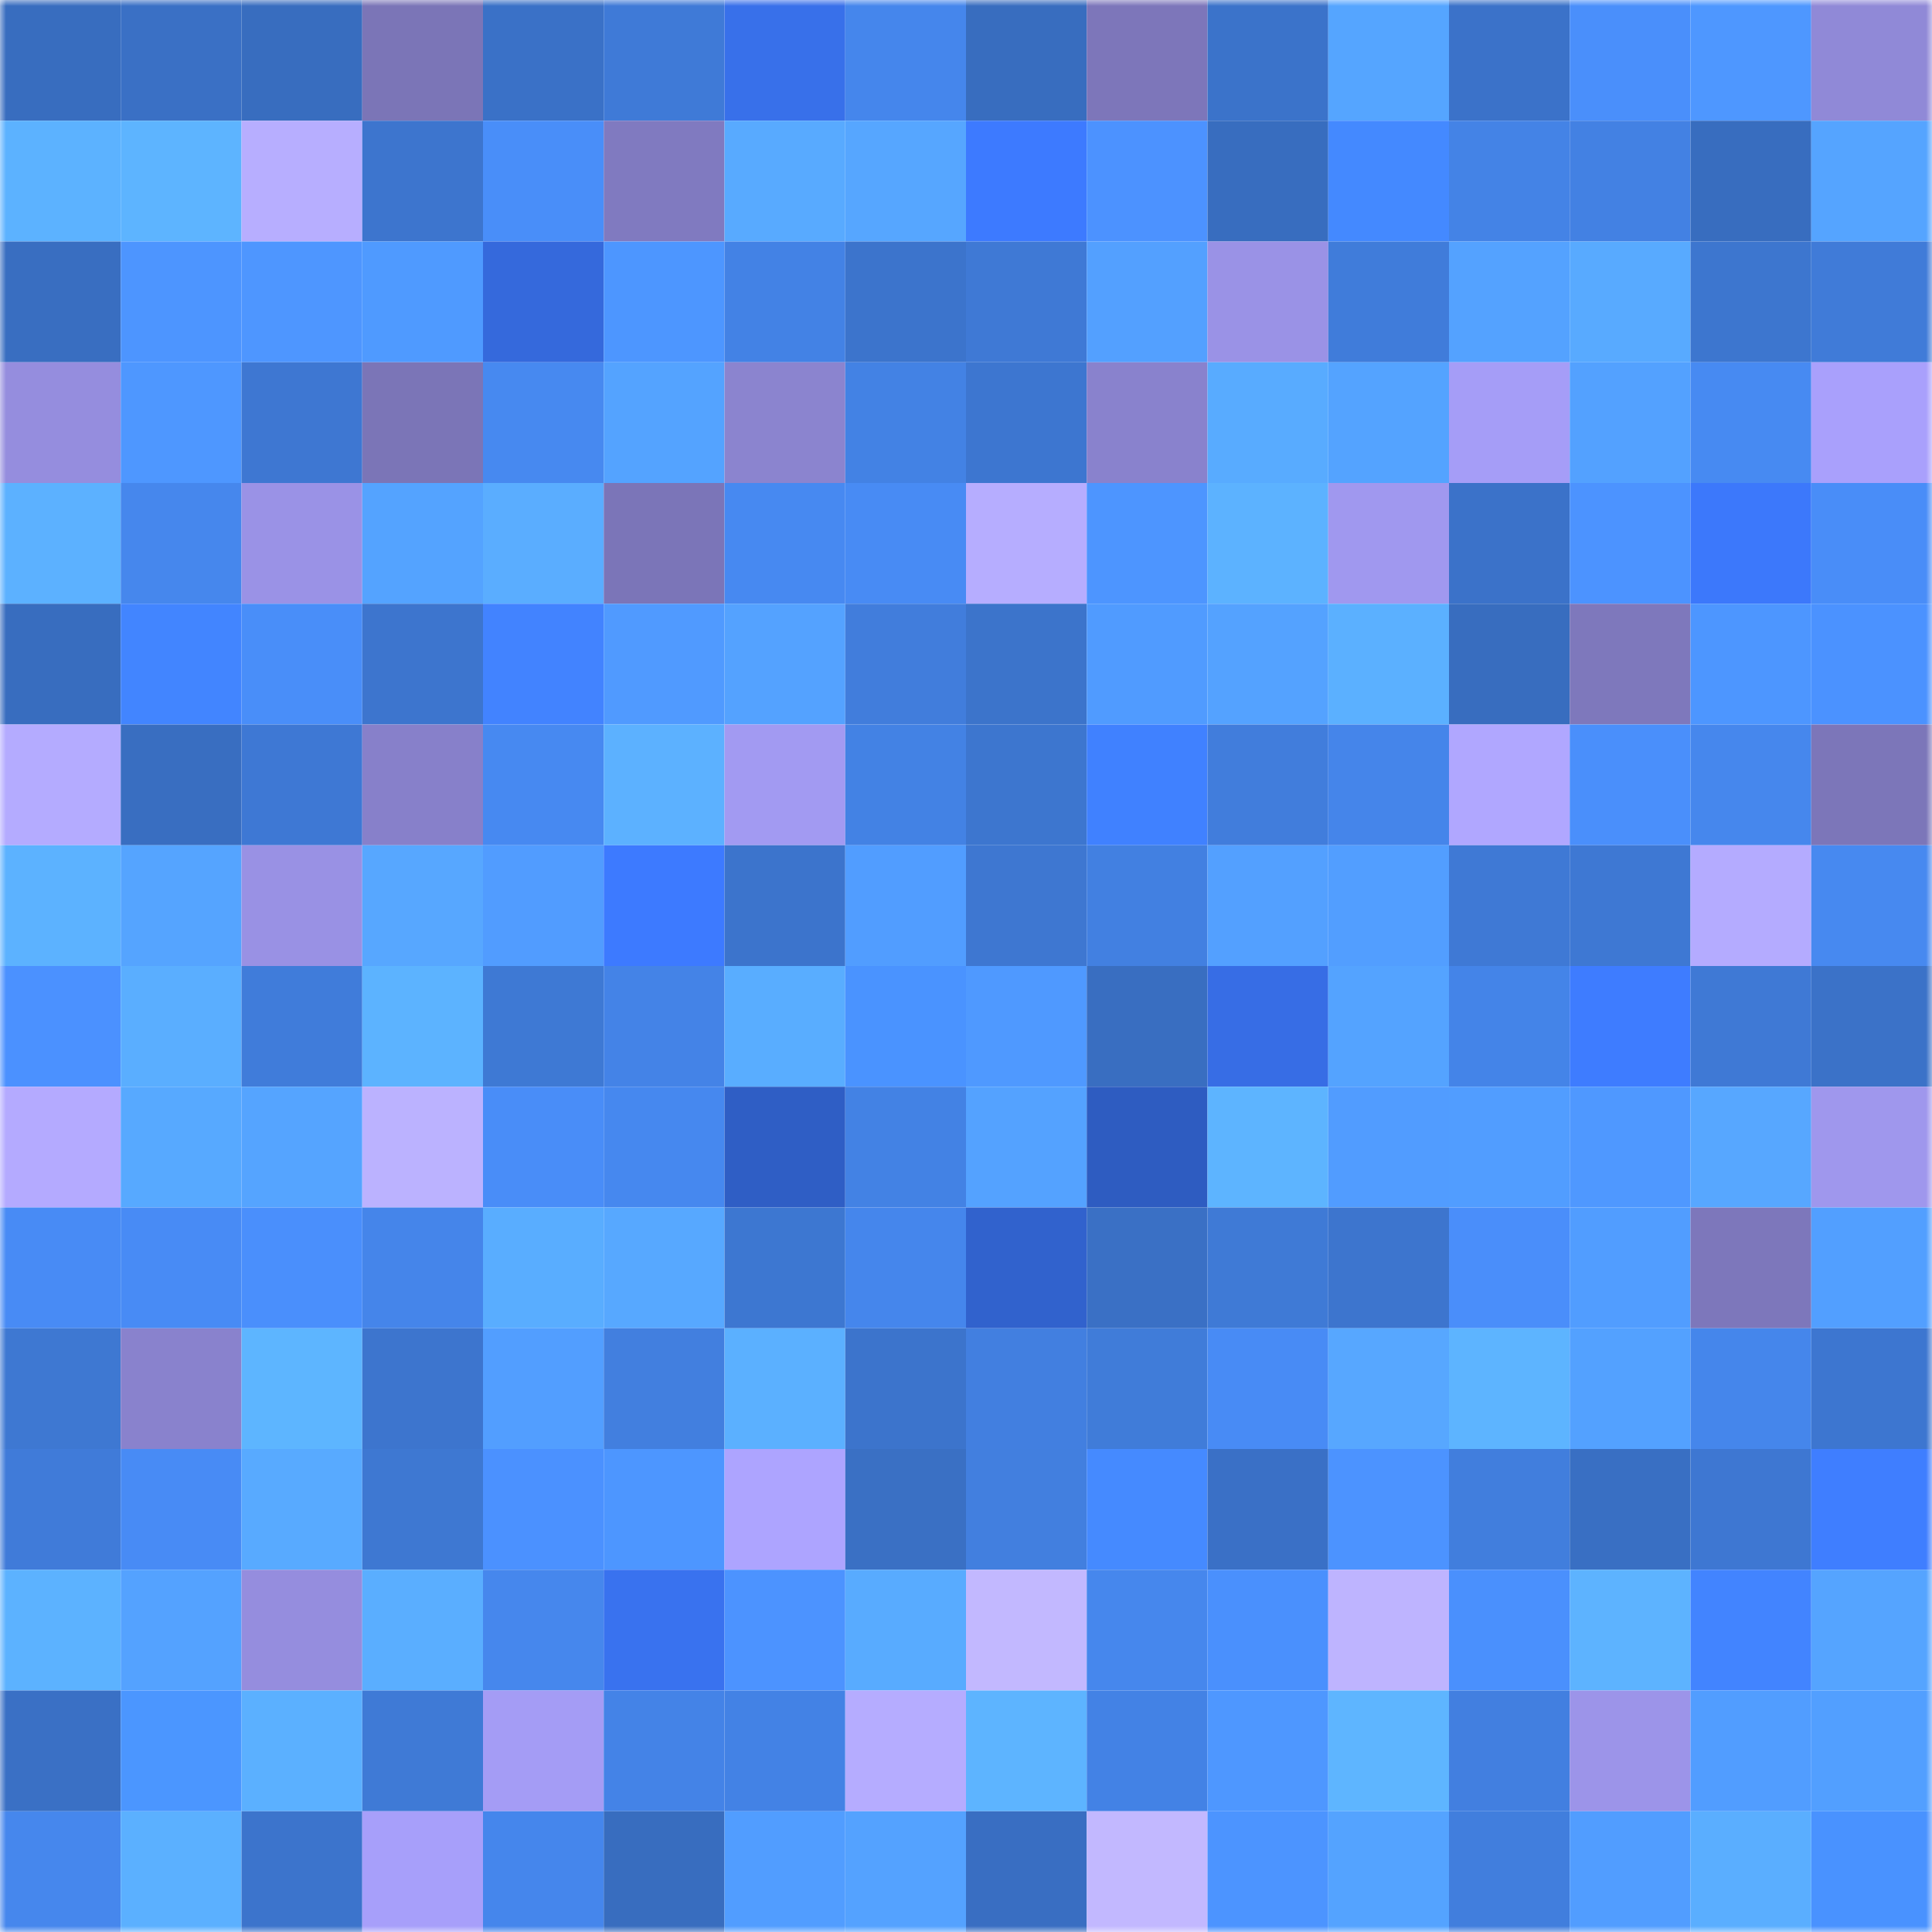 <svg viewBox="0 0 160 160" fill="none" role="img" xmlns="http://www.w3.org/2000/svg" width="240" height="240" name="basenames%2Cmogul.base.eth"><mask id="863912061" mask-type="alpha" maskUnits="userSpaceOnUse" x="0" y="0" width="160" height="160"><rect width="160" height="160" fill="#FFFFFF"></rect></mask><g mask="url(#863912061)"><rect x="0" y="0" width="10" height="10" fill="#386dbf"></rect><rect x="10" y="0" width="10" height="10" fill="#3a70c5"></rect><rect x="20" y="0" width="10" height="10" fill="#386dbf"></rect><rect x="30" y="0" width="10" height="10" fill="#7b75b7"></rect><rect x="40" y="0" width="10" height="10" fill="#3a71c7"></rect><rect x="50" y="0" width="10" height="10" fill="#3f7ad7"></rect><rect x="60" y="0" width="10" height="10" fill="#3870ea"></rect><rect x="70" y="0" width="10" height="10" fill="#4586ec"></rect><rect x="80" y="0" width="10" height="10" fill="#386dbf"></rect><rect x="90" y="0" width="10" height="10" fill="#7d76ba"></rect><rect x="100" y="0" width="10" height="10" fill="#3b73ca"></rect><rect x="110" y="0" width="10" height="10" fill="#55a5ff"></rect><rect x="120" y="0" width="10" height="10" fill="#3b72c9"></rect><rect x="130" y="0" width="10" height="10" fill="#4a8ffb"></rect><rect x="140" y="0" width="10" height="10" fill="#4e97ff"></rect><rect x="150" y="0" width="10" height="10" fill="#9089d7"></rect><rect x="0" y="10" width="10" height="10" fill="#5cb2ff"></rect><rect x="10" y="10" width="10" height="10" fill="#5db4ff"></rect><rect x="20" y="10" width="10" height="10" fill="#b7aeff"></rect><rect x="30" y="10" width="10" height="10" fill="#3d75ce"></rect><rect x="40" y="10" width="10" height="10" fill="#498ef9"></rect><rect x="50" y="10" width="10" height="10" fill="#807ac0"></rect><rect x="60" y="10" width="10" height="10" fill="#58aaff"></rect><rect x="70" y="10" width="10" height="10" fill="#56a6ff"></rect><rect x="80" y="10" width="10" height="10" fill="#3d7aff"></rect><rect x="90" y="10" width="10" height="10" fill="#4c92ff"></rect><rect x="100" y="10" width="10" height="10" fill="#386dbf"></rect><rect x="110" y="10" width="10" height="10" fill="#4489ff"></rect><rect x="120" y="10" width="10" height="10" fill="#4483e6"></rect><rect x="130" y="10" width="10" height="10" fill="#4381e3"></rect><rect x="140" y="10" width="10" height="10" fill="#386dbf"></rect><rect x="150" y="10" width="10" height="10" fill="#55a4ff"></rect><rect x="0" y="20" width="10" height="10" fill="#396ec1"></rect><rect x="10" y="20" width="10" height="10" fill="#4d95ff"></rect><rect x="20" y="20" width="10" height="10" fill="#4e96ff"></rect><rect x="30" y="20" width="10" height="10" fill="#4f9aff"></rect><rect x="40" y="20" width="10" height="10" fill="#3569dc"></rect><rect x="50" y="20" width="10" height="10" fill="#4d96ff"></rect><rect x="60" y="20" width="10" height="10" fill="#4382e5"></rect><rect x="70" y="20" width="10" height="10" fill="#3c74cc"></rect><rect x="80" y="20" width="10" height="10" fill="#3f79d5"></rect><rect x="90" y="20" width="10" height="10" fill="#53a0ff"></rect><rect x="100" y="20" width="10" height="10" fill="#9a92e6"></rect><rect x="110" y="20" width="10" height="10" fill="#407cda"></rect><rect x="120" y="20" width="10" height="10" fill="#54a2ff"></rect><rect x="130" y="20" width="10" height="10" fill="#58aaff"></rect><rect x="140" y="20" width="10" height="10" fill="#3d76cf"></rect><rect x="150" y="20" width="10" height="10" fill="#407bd8"></rect><rect x="0" y="30" width="10" height="10" fill="#958dde"></rect><rect x="10" y="30" width="10" height="10" fill="#4e97ff"></rect><rect x="20" y="30" width="10" height="10" fill="#3e77d2"></rect><rect x="30" y="30" width="10" height="10" fill="#7b75b7"></rect><rect x="40" y="30" width="10" height="10" fill="#4789f0"></rect><rect x="50" y="30" width="10" height="10" fill="#54a3ff"></rect><rect x="60" y="30" width="10" height="10" fill="#8b84cf"></rect><rect x="70" y="30" width="10" height="10" fill="#4382e4"></rect><rect x="80" y="30" width="10" height="10" fill="#3d76d0"></rect><rect x="90" y="30" width="10" height="10" fill="#8982cd"></rect><rect x="100" y="30" width="10" height="10" fill="#58abff"></rect><rect x="110" y="30" width="10" height="10" fill="#54a3ff"></rect><rect x="120" y="30" width="10" height="10" fill="#a59df7"></rect><rect x="130" y="30" width="10" height="10" fill="#53a1ff"></rect><rect x="140" y="30" width="10" height="10" fill="#478af2"></rect><rect x="150" y="30" width="10" height="10" fill="#a9a0fc"></rect><rect x="0" y="40" width="10" height="10" fill="#5cb1ff"></rect><rect x="10" y="40" width="10" height="10" fill="#4687ed"></rect><rect x="20" y="40" width="10" height="10" fill="#9a92e6"></rect><rect x="30" y="40" width="10" height="10" fill="#54a3ff"></rect><rect x="40" y="40" width="10" height="10" fill="#5aadff"></rect><rect x="50" y="40" width="10" height="10" fill="#7b75b8"></rect><rect x="60" y="40" width="10" height="10" fill="#4789f1"></rect><rect x="70" y="40" width="10" height="10" fill="#488bf4"></rect><rect x="80" y="40" width="10" height="10" fill="#b6adff"></rect><rect x="90" y="40" width="10" height="10" fill="#4d95ff"></rect><rect x="100" y="40" width="10" height="10" fill="#5cb2ff"></rect><rect x="110" y="40" width="10" height="10" fill="#a098ef"></rect><rect x="120" y="40" width="10" height="10" fill="#3b72c9"></rect><rect x="130" y="40" width="10" height="10" fill="#4c93ff"></rect><rect x="140" y="40" width="10" height="10" fill="#3c78fb"></rect><rect x="150" y="40" width="10" height="10" fill="#498df8"></rect><rect x="0" y="50" width="10" height="10" fill="#386dbf"></rect><rect x="10" y="50" width="10" height="10" fill="#4285ff"></rect><rect x="20" y="50" width="10" height="10" fill="#498ef9"></rect><rect x="30" y="50" width="10" height="10" fill="#3d75ce"></rect><rect x="40" y="50" width="10" height="10" fill="#4283ff"></rect><rect x="50" y="50" width="10" height="10" fill="#509aff"></rect><rect x="60" y="50" width="10" height="10" fill="#54a2ff"></rect><rect x="70" y="50" width="10" height="10" fill="#417ddc"></rect><rect x="80" y="50" width="10" height="10" fill="#3c74cb"></rect><rect x="90" y="50" width="10" height="10" fill="#509bff"></rect><rect x="100" y="50" width="10" height="10" fill="#54a2ff"></rect><rect x="110" y="50" width="10" height="10" fill="#5bb0ff"></rect><rect x="120" y="50" width="10" height="10" fill="#386dbf"></rect><rect x="130" y="50" width="10" height="10" fill="#7e78bc"></rect><rect x="140" y="50" width="10" height="10" fill="#4d96ff"></rect><rect x="150" y="50" width="10" height="10" fill="#4b92ff"></rect><rect x="0" y="60" width="10" height="10" fill="#b4abff"></rect><rect x="10" y="60" width="10" height="10" fill="#396ec1"></rect><rect x="20" y="60" width="10" height="10" fill="#3e78d4"></rect><rect x="30" y="60" width="10" height="10" fill="#8780ca"></rect><rect x="40" y="60" width="10" height="10" fill="#4789f1"></rect><rect x="50" y="60" width="10" height="10" fill="#5cb1ff"></rect><rect x="60" y="60" width="10" height="10" fill="#a29af2"></rect><rect x="70" y="60" width="10" height="10" fill="#4382e4"></rect><rect x="80" y="60" width="10" height="10" fill="#3d76cf"></rect><rect x="90" y="60" width="10" height="10" fill="#4081ff"></rect><rect x="100" y="60" width="10" height="10" fill="#417ddc"></rect><rect x="110" y="60" width="10" height="10" fill="#4585ea"></rect><rect x="120" y="60" width="10" height="10" fill="#b0a7ff"></rect><rect x="130" y="60" width="10" height="10" fill="#4a8ffb"></rect><rect x="140" y="60" width="10" height="10" fill="#4687ed"></rect><rect x="150" y="60" width="10" height="10" fill="#7c76b9"></rect><rect x="0" y="70" width="10" height="10" fill="#5cb2ff"></rect><rect x="10" y="70" width="10" height="10" fill="#55a4ff"></rect><rect x="20" y="70" width="10" height="10" fill="#9991e4"></rect><rect x="30" y="70" width="10" height="10" fill="#57a7ff"></rect><rect x="40" y="70" width="10" height="10" fill="#519cff"></rect><rect x="50" y="70" width="10" height="10" fill="#3d7aff"></rect><rect x="60" y="70" width="10" height="10" fill="#3c74cc"></rect><rect x="70" y="70" width="10" height="10" fill="#519dff"></rect><rect x="80" y="70" width="10" height="10" fill="#3e77d1"></rect><rect x="90" y="70" width="10" height="10" fill="#4280e1"></rect><rect x="100" y="70" width="10" height="10" fill="#53a0ff"></rect><rect x="110" y="70" width="10" height="10" fill="#529eff"></rect><rect x="120" y="70" width="10" height="10" fill="#3f79d5"></rect><rect x="130" y="70" width="10" height="10" fill="#3e78d3"></rect><rect x="140" y="70" width="10" height="10" fill="#b4abff"></rect><rect x="150" y="70" width="10" height="10" fill="#4789f0"></rect><rect x="0" y="80" width="10" height="10" fill="#4b91ff"></rect><rect x="10" y="80" width="10" height="10" fill="#5aaeff"></rect><rect x="20" y="80" width="10" height="10" fill="#407cda"></rect><rect x="30" y="80" width="10" height="10" fill="#5cb3ff"></rect><rect x="40" y="80" width="10" height="10" fill="#3e79d4"></rect><rect x="50" y="80" width="10" height="10" fill="#4483e7"></rect><rect x="60" y="80" width="10" height="10" fill="#59adff"></rect><rect x="70" y="80" width="10" height="10" fill="#4a93ff"></rect><rect x="80" y="80" width="10" height="10" fill="#4f99ff"></rect><rect x="90" y="80" width="10" height="10" fill="#396ec1"></rect><rect x="100" y="80" width="10" height="10" fill="#376de5"></rect><rect x="110" y="80" width="10" height="10" fill="#54a3ff"></rect><rect x="120" y="80" width="10" height="10" fill="#4484e8"></rect><rect x="130" y="80" width="10" height="10" fill="#3e7cff"></rect><rect x="140" y="80" width="10" height="10" fill="#3f79d5"></rect><rect x="150" y="80" width="10" height="10" fill="#3b72c8"></rect><rect x="0" y="90" width="10" height="10" fill="#b4aaff"></rect><rect x="10" y="90" width="10" height="10" fill="#57a9ff"></rect><rect x="20" y="90" width="10" height="10" fill="#55a4ff"></rect><rect x="30" y="90" width="10" height="10" fill="#bbb2ff"></rect><rect x="40" y="90" width="10" height="10" fill="#498df8"></rect><rect x="50" y="90" width="10" height="10" fill="#4688ef"></rect><rect x="60" y="90" width="10" height="10" fill="#2f5ec5"></rect><rect x="70" y="90" width="10" height="10" fill="#4382e4"></rect><rect x="80" y="90" width="10" height="10" fill="#54a2ff"></rect><rect x="90" y="90" width="10" height="10" fill="#2e5cc1"></rect><rect x="100" y="90" width="10" height="10" fill="#5db4ff"></rect><rect x="110" y="90" width="10" height="10" fill="#519cff"></rect><rect x="120" y="90" width="10" height="10" fill="#519dff"></rect><rect x="130" y="90" width="10" height="10" fill="#4f98ff"></rect><rect x="140" y="90" width="10" height="10" fill="#57a7ff"></rect><rect x="150" y="90" width="10" height="10" fill="#9f97ed"></rect><rect x="0" y="100" width="10" height="10" fill="#488bf5"></rect><rect x="10" y="100" width="10" height="10" fill="#488bf5"></rect><rect x="20" y="100" width="10" height="10" fill="#4a8ffc"></rect><rect x="30" y="100" width="10" height="10" fill="#4585ea"></rect><rect x="40" y="100" width="10" height="10" fill="#59adff"></rect><rect x="50" y="100" width="10" height="10" fill="#57a8ff"></rect><rect x="60" y="100" width="10" height="10" fill="#3d77d1"></rect><rect x="70" y="100" width="10" height="10" fill="#4586ec"></rect><rect x="80" y="100" width="10" height="10" fill="#3162cd"></rect><rect x="90" y="100" width="10" height="10" fill="#3a70c5"></rect><rect x="100" y="100" width="10" height="10" fill="#3f7ad6"></rect><rect x="110" y="100" width="10" height="10" fill="#3d75ce"></rect><rect x="120" y="100" width="10" height="10" fill="#4a8efa"></rect><rect x="130" y="100" width="10" height="10" fill="#519dff"></rect><rect x="140" y="100" width="10" height="10" fill="#7d77bb"></rect><rect x="150" y="100" width="10" height="10" fill="#529fff"></rect><rect x="0" y="110" width="10" height="10" fill="#3e78d2"></rect><rect x="10" y="110" width="10" height="10" fill="#8982cd"></rect><rect x="20" y="110" width="10" height="10" fill="#5db5ff"></rect><rect x="30" y="110" width="10" height="10" fill="#3d75ce"></rect><rect x="40" y="110" width="10" height="10" fill="#529eff"></rect><rect x="50" y="110" width="10" height="10" fill="#427fdf"></rect><rect x="60" y="110" width="10" height="10" fill="#5bb0ff"></rect><rect x="70" y="110" width="10" height="10" fill="#3c74cc"></rect><rect x="80" y="110" width="10" height="10" fill="#427fe0"></rect><rect x="90" y="110" width="10" height="10" fill="#407cd9"></rect><rect x="100" y="110" width="10" height="10" fill="#488bf5"></rect><rect x="110" y="110" width="10" height="10" fill="#57a7ff"></rect><rect x="120" y="110" width="10" height="10" fill="#5db4ff"></rect><rect x="130" y="110" width="10" height="10" fill="#53a1ff"></rect><rect x="140" y="110" width="10" height="10" fill="#4586eb"></rect><rect x="150" y="110" width="10" height="10" fill="#3d76d0"></rect><rect x="0" y="120" width="10" height="10" fill="#407bd9"></rect><rect x="10" y="120" width="10" height="10" fill="#488bf5"></rect><rect x="20" y="120" width="10" height="10" fill="#58aaff"></rect><rect x="30" y="120" width="10" height="10" fill="#3e78d2"></rect><rect x="40" y="120" width="10" height="10" fill="#4b91ff"></rect><rect x="50" y="120" width="10" height="10" fill="#4d96ff"></rect><rect x="60" y="120" width="10" height="10" fill="#ada4ff"></rect><rect x="70" y="120" width="10" height="10" fill="#3a70c4"></rect><rect x="80" y="120" width="10" height="10" fill="#427fdf"></rect><rect x="90" y="120" width="10" height="10" fill="#458aff"></rect><rect x="100" y="120" width="10" height="10" fill="#3a70c6"></rect><rect x="110" y="120" width="10" height="10" fill="#4c93ff"></rect><rect x="120" y="120" width="10" height="10" fill="#417edd"></rect><rect x="130" y="120" width="10" height="10" fill="#396fc3"></rect><rect x="140" y="120" width="10" height="10" fill="#3e77d2"></rect><rect x="150" y="120" width="10" height="10" fill="#3f7eff"></rect><rect x="0" y="130" width="10" height="10" fill="#5cb2ff"></rect><rect x="10" y="130" width="10" height="10" fill="#54a2ff"></rect><rect x="20" y="130" width="10" height="10" fill="#958dde"></rect><rect x="30" y="130" width="10" height="10" fill="#5aaeff"></rect><rect x="40" y="130" width="10" height="10" fill="#4687ed"></rect><rect x="50" y="130" width="10" height="10" fill="#3972ef"></rect><rect x="60" y="130" width="10" height="10" fill="#4c93ff"></rect><rect x="70" y="130" width="10" height="10" fill="#58abff"></rect><rect x="80" y="130" width="10" height="10" fill="#c2b8ff"></rect><rect x="90" y="130" width="10" height="10" fill="#4687ed"></rect><rect x="100" y="130" width="10" height="10" fill="#4a90fd"></rect><rect x="110" y="130" width="10" height="10" fill="#beb4ff"></rect><rect x="120" y="130" width="10" height="10" fill="#4a90fd"></rect><rect x="130" y="130" width="10" height="10" fill="#5db3ff"></rect><rect x="140" y="130" width="10" height="10" fill="#4284ff"></rect><rect x="150" y="130" width="10" height="10" fill="#55a4ff"></rect><rect x="0" y="140" width="10" height="10" fill="#3a70c5"></rect><rect x="10" y="140" width="10" height="10" fill="#4b96ff"></rect><rect x="20" y="140" width="10" height="10" fill="#5bb0ff"></rect><rect x="30" y="140" width="10" height="10" fill="#3f7ad6"></rect><rect x="40" y="140" width="10" height="10" fill="#a49cf5"></rect><rect x="50" y="140" width="10" height="10" fill="#4483e7"></rect><rect x="60" y="140" width="10" height="10" fill="#4382e5"></rect><rect x="70" y="140" width="10" height="10" fill="#b5acff"></rect><rect x="80" y="140" width="10" height="10" fill="#5db4ff"></rect><rect x="90" y="140" width="10" height="10" fill="#4382e5"></rect><rect x="100" y="140" width="10" height="10" fill="#4e97ff"></rect><rect x="110" y="140" width="10" height="10" fill="#5eb5ff"></rect><rect x="120" y="140" width="10" height="10" fill="#427fe0"></rect><rect x="130" y="140" width="10" height="10" fill="#9c94e9"></rect><rect x="140" y="140" width="10" height="10" fill="#519dff"></rect><rect x="150" y="140" width="10" height="10" fill="#529fff"></rect><rect x="0" y="150" width="10" height="10" fill="#4687ed"></rect><rect x="10" y="150" width="10" height="10" fill="#5bb0ff"></rect><rect x="20" y="150" width="10" height="10" fill="#3c74cc"></rect><rect x="30" y="150" width="10" height="10" fill="#a79ffa"></rect><rect x="40" y="150" width="10" height="10" fill="#4586ec"></rect><rect x="50" y="150" width="10" height="10" fill="#386dbf"></rect><rect x="60" y="150" width="10" height="10" fill="#519dff"></rect><rect x="70" y="150" width="10" height="10" fill="#54a2ff"></rect><rect x="80" y="150" width="10" height="10" fill="#396ec2"></rect><rect x="90" y="150" width="10" height="10" fill="#c2b8ff"></rect><rect x="100" y="150" width="10" height="10" fill="#4c94ff"></rect><rect x="110" y="150" width="10" height="10" fill="#54a3ff"></rect><rect x="120" y="150" width="10" height="10" fill="#417edd"></rect><rect x="130" y="150" width="10" height="10" fill="#519dff"></rect><rect x="140" y="150" width="10" height="10" fill="#5aaeff"></rect><rect x="150" y="150" width="10" height="10" fill="#4992ff"></rect></g></svg>